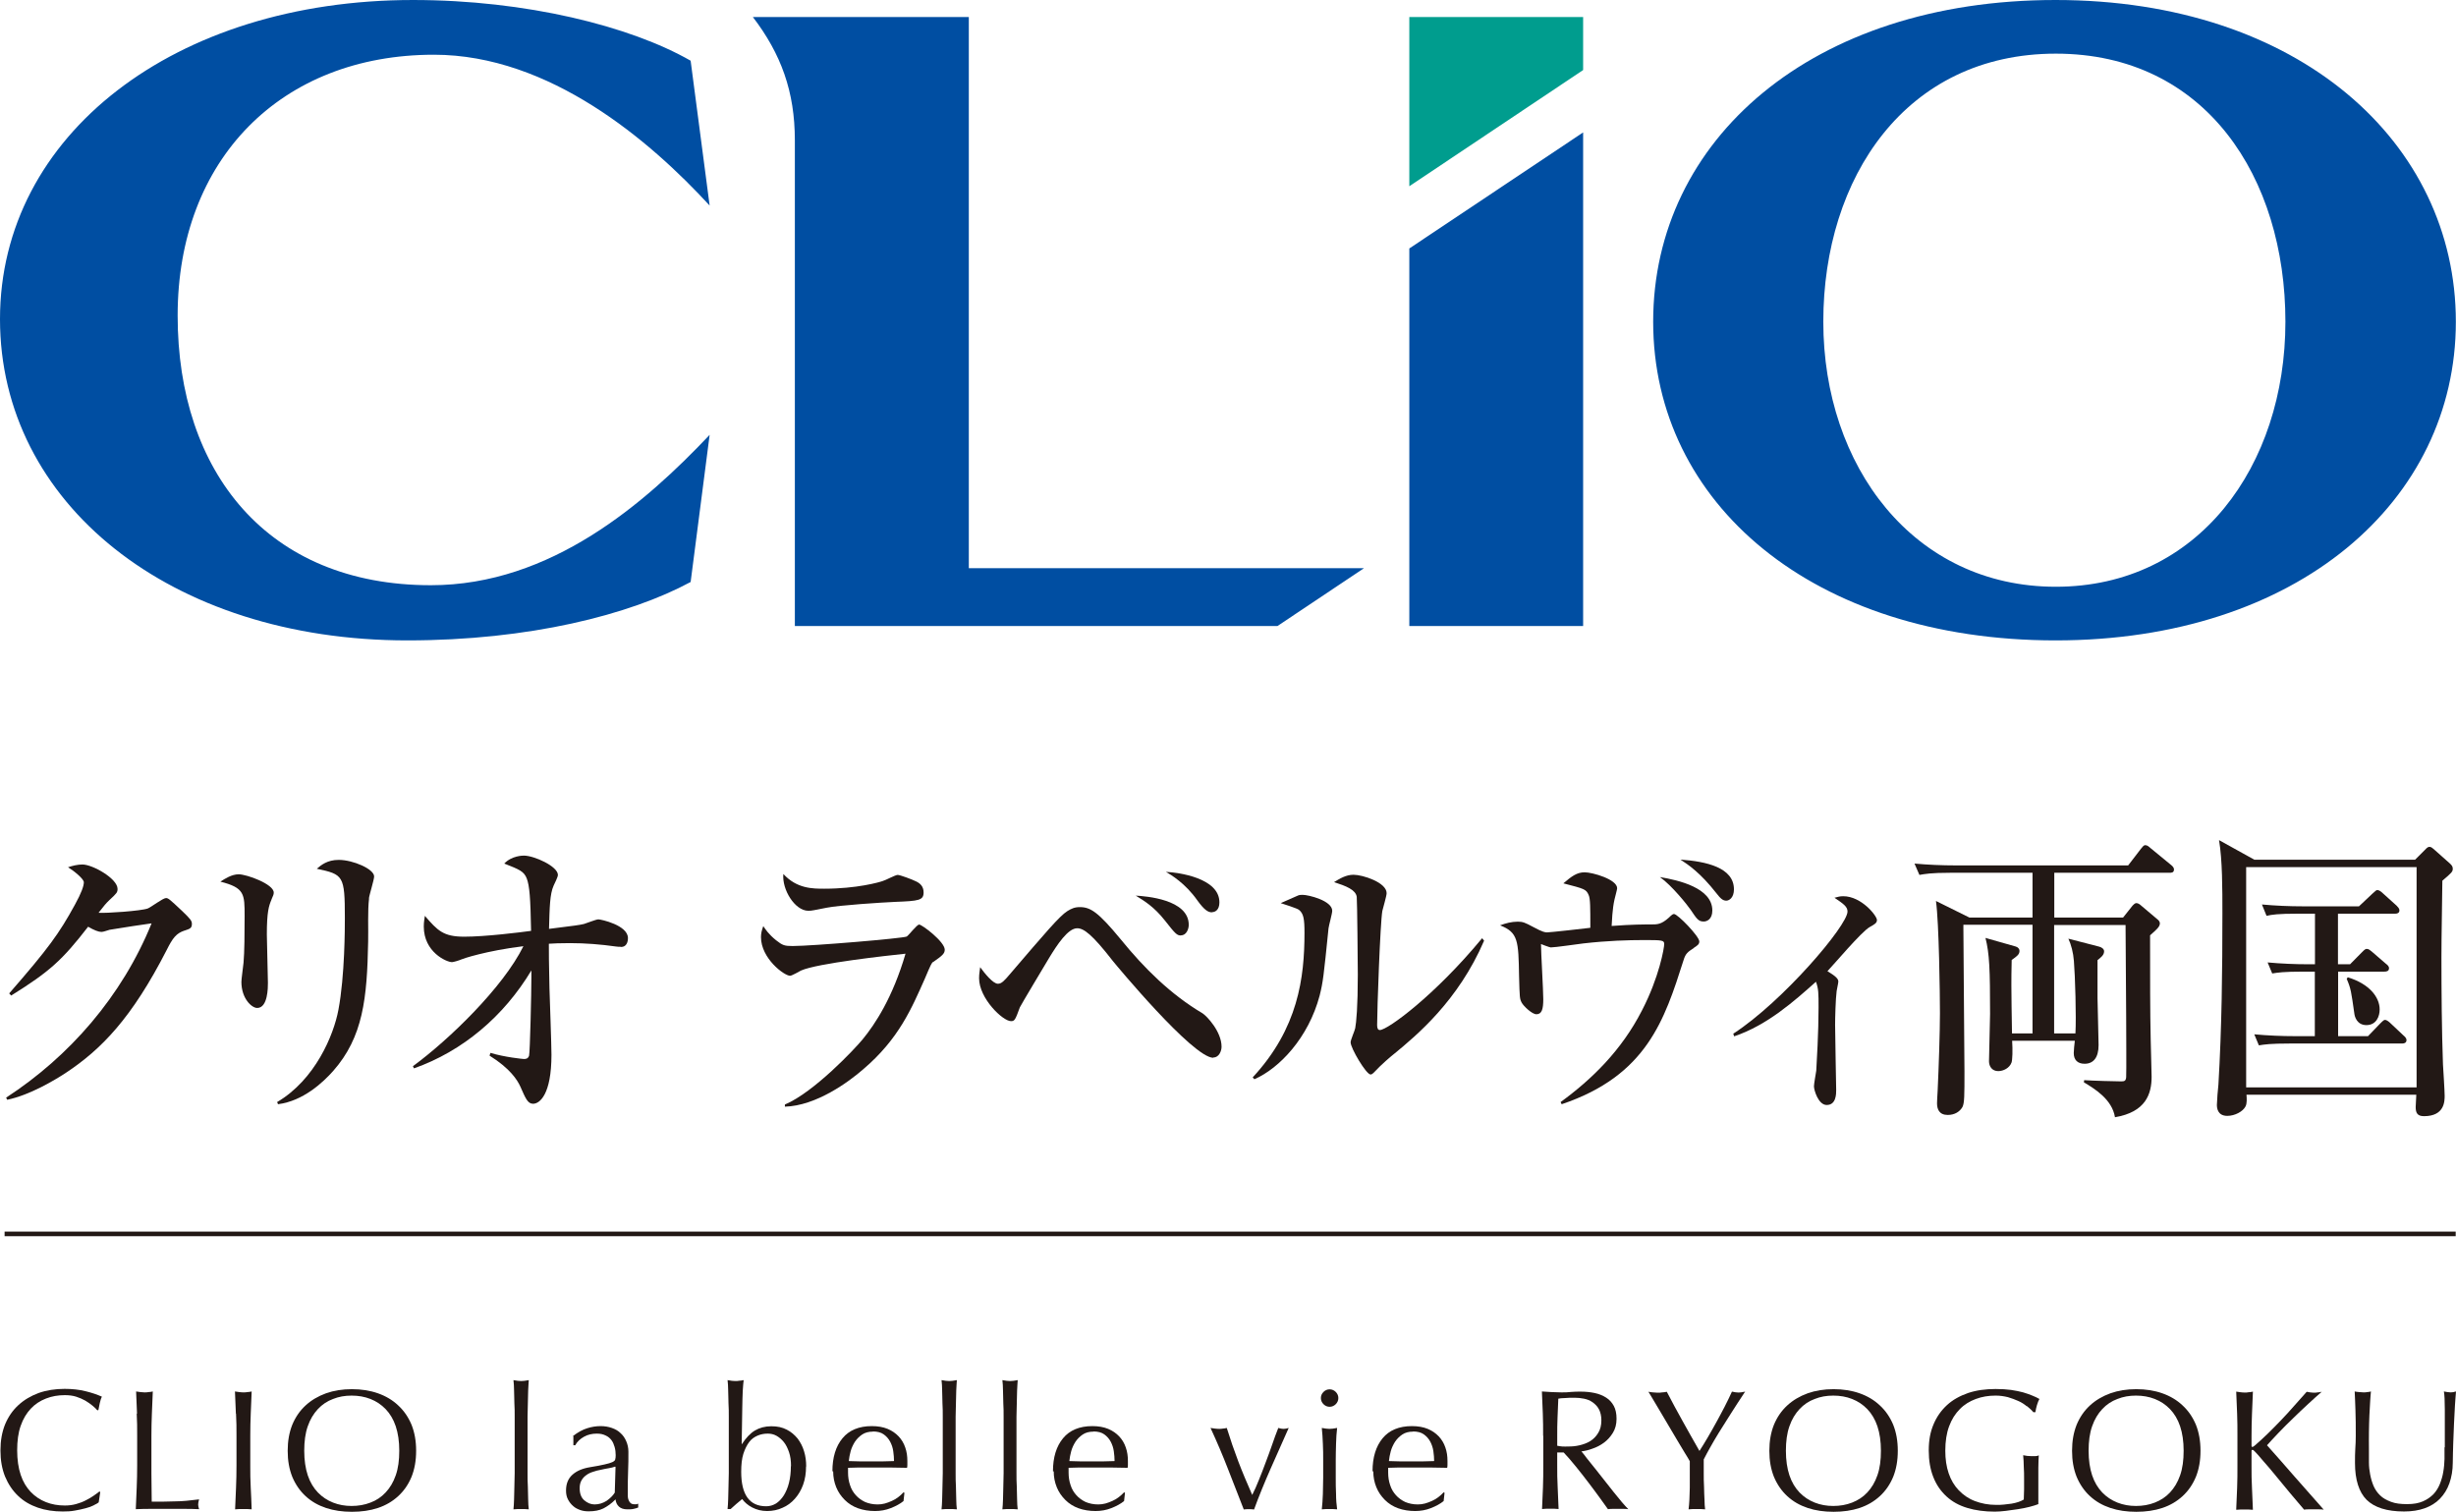 <?xml version="1.0" encoding="UTF-8"?>
<svg id="Layer_2" data-name="Layer 2" xmlns="http://www.w3.org/2000/svg" viewBox="0 0 160.24 98.62">
  <defs>
    <style>
      .cls-1 {
        fill: none;
        stroke: #221815;
        stroke-miterlimit: 10;
        stroke-width: .3px;
      }

      .cls-2 {
        fill: #221815;
      }

      .cls-2, .cls-3, .cls-4 {
        stroke-width: 0px;
      }

      .cls-3 {
        fill: #009d8e;
      }

      .cls-4 {
        fill: #004ea2;
      }
    </style>
  </defs>
  <g id="p">
    <g id="_レイヤー_1-2" data-name=" レイヤー 1-2">
      <g>
        <path class="cls-2" d="m12.04,60.71c-.54.18-.77.48-1.16,1.26-2.28,4.45-4.26,6.49-6.61,8.04-.71.46-2.31,1.43-3.8,1.74l-.07-.14c4.12-2.68,7.56-6.61,9.49-11.37-.43.06-1.93.28-2.74.42-.1.02-.39.14-.53.14-.19,0-.5-.12-.87-.34-1.69,2.18-2.5,2.92-5.02,4.49l-.13-.14c2.56-2.94,3.25-3.89,4.29-5.79.42-.76.58-1.22.58-1.46,0-.22-.64-.74-1.03-.98.3-.1.62-.18.94-.18.66,0,2.29.92,2.29,1.59,0,.22-.04.28-.54.74-.25.24-.32.34-.7.82.47.04,2.78-.12,3.21-.28.21-.08.99-.68,1.19-.68.15,0,.24.08,1.05.84.54.52.64.64.64.84,0,.28-.11.32-.47.44"/>
        <path class="cls-2" d="m17.71,58.7c-.17.4-.3.8-.3,2.26,0,.5.07,2.7.07,3.16,0,.3,0,1.64-.7,1.64-.36,0-1.03-.62-1.03-1.7,0-.18.1-.88.14-1.26.06-.64.07-2,.07-3.02,0-1.46,0-1.86-1.58-2.26.3-.2.75-.48,1.19-.48.53,0,2.29.64,2.29,1.19,0,.1-.02.18-.15.46m6.37-.08c-.1.78-.04,2.04-.06,2.82-.07,3.69-.32,6.22-2.29,8.45-.66.74-1.95,1.95-3.59,2.16l-.06-.14c2.48-1.46,3.69-4.36,4-6.02.42-2.22.42-5.38.42-5.99,0-2.78-.1-2.84-1.83-3.21.28-.24.68-.58,1.43-.58.94,0,2.31.6,2.31,1.08,0,.22-.32,1.22-.34,1.44"/>
        <path class="cls-2" d="m40.5,61.77c-.1,0-.21,0-.32-.02-.99-.14-1.99-.22-3-.22-.66,0-1.07.02-1.37.04,0,.4,0,1.38.04,2.92.02.68.13,3.7.13,4.32,0,2.6-.77,3.2-1.2,3.2-.36,0-.5-.38-.83-1.12-.19-.42-.66-1.18-2.01-2.02l.06-.18c.91.28,2.12.4,2.18.4.24,0,.3-.1.34-.22.06-.22.15-4.09.15-5.1v-.46c-1.8,3-4.49,5.27-7.66,6.39l-.07-.14c2.37-1.74,5.88-5.14,7.21-7.83-2.44.3-3.97.82-4.04.86-.18.08-.54.18-.62.18-.36,0-1.84-.66-1.84-2.32,0-.3.04-.48.07-.7.83.96,1.2,1.36,2.57,1.36s3.63-.28,4.36-.38c-.04-2.16-.1-2.93-.28-3.41s-.5-.6-1.47-.98c.49-.52,1.22-.52,1.28-.52.67,0,2.22.7,2.22,1.26,0,.14-.21.54-.28.7-.25.56-.26,1.42-.3,2.82,1.75-.22,1.93-.24,2.28-.32.15-.04.79-.3.94-.3.17,0,1.93.38,1.93,1.22,0,.28-.11.58-.45.58"/>
        <path class="cls-2" d="m60.88,62.75c-.1.08-.15.18-.54,1.1-.85,1.91-1.69,3.93-4.02,5.91-.94.82-3.06,2.38-5.11,2.44v-.14c1.9-.8,4.57-3.64,5.07-4.25.81-.98,1.97-2.74,2.8-5.59-1.13.12-5.74.62-6.82,1.1-.11.06-.6.34-.71.34-.39,0-1.9-1.14-1.9-2.52,0-.22.04-.42.15-.72.15.22.34.52.83.92.43.34.56.38,1.09.38,1.24,0,7.21-.5,7.44-.62.15-.1.66-.78.81-.78.19,0,1.67,1.12,1.67,1.64,0,.26-.18.4-.75.8m-2.5-3.92c-.88.04-3.66.22-4.45.38-.85.16-.94.2-1.2.2-.88,0-1.73-1.39-1.63-2.4.88.96,1.91.96,2.67.96,2.12,0,3.59-.42,3.81-.5.17-.04.83-.4.98-.4s.96.3,1.19.42c.26.12.5.32.5.72,0,.52-.3.56-1.86.62"/>
        <path class="cls-2" d="m79.16,69.01c-1.33,0-6.39-6.11-6.55-6.31-1.35-1.74-1.9-2.14-2.33-2.14-.6,0-1.3,1.06-1.84,1.95-.25.42-1.8,3-1.9,3.21-.3.82-.34.9-.58.9-.53,0-2.08-1.48-2.08-2.8,0-.28.04-.46.07-.72.28.38.83,1.08,1.16,1.08.24,0,.42-.2.81-.66,2.28-2.66,3.21-3.76,3.72-4.08.26-.16.47-.26.81-.26.7,0,1.2.32,2.67,2.1,1.54,1.9,3.28,3.61,5.34,4.83.26.16,1.24,1.18,1.24,2.18,0,.28-.17.7-.53.7m-2.12-7.96c-.26,0-.36-.1-1.05-.98-.71-.9-1.35-1.28-1.9-1.62.66.04,3.46.24,3.46,1.91,0,.26-.15.68-.5.68m2.01-1.5c-.24,0-.49-.14-.95-.78-.79-1.12-1.71-1.66-2.05-1.86.83.04,3.49.4,3.49,1.99,0,.5-.28.64-.49.64"/>
        <path class="cls-2" d="m86.68,60.55c-.32,3.16-.36,3.52-.58,4.4-.73,2.76-2.64,4.76-4.26,5.46l-.11-.12c2.97-3.2,3.38-6.51,3.38-9.43,0-.91-.06-1.26-.36-1.5-.11-.1-1.02-.38-1.19-.44.17-.08.94-.42,1.09-.48.11-.06.24-.06.34-.06.38,0,1.93.38,1.93,1.04,0,.18-.22.96-.24,1.14m4.32,8.16c-.25.2-.85.7-1.37,1.26-.06.06-.13.12-.21.12-.28,0-1.3-1.71-1.3-2.1,0-.16.28-.78.3-.92.07-.36.17-1.4.17-3.5,0-.54-.04-4.82-.07-5.07-.07-.46-.68-.7-1.48-.96.36-.22.77-.48,1.27-.48.6,0,2.16.5,2.16,1.2,0,.18-.24.98-.28,1.16-.14.8-.34,6.46-.34,7.45,0,.22.06.32.18.32.5,0,3.59-2.26,6.67-5.99l.13.16c-1.69,3.93-4.41,6.18-5.84,7.36"/>
        <path class="cls-2" d="m110.51,61.85c-.39.26-.53.34-.67.8-1.24,3.89-2.4,7.52-7.95,9.39l-.07-.14c2.03-1.48,3.97-3.36,5.31-5.98,1.13-2.18,1.45-4.08,1.45-4.33s-.13-.26-1.31-.26c-1.05,0-2.39.04-3.97.22-.34.04-1.84.26-2.12.26-.07,0-.6-.2-.64-.22,0,.52.15,3.02.15,3.6,0,.66-.1.98-.45.98-.28,0-.83-.52-.96-.76-.13-.26-.13-.28-.17-1.74-.04-2.3-.06-2.84-1.24-3.3.38-.14.75-.24,1.16-.24.32,0,.47.06.99.34.66.36.81.36.92.36.19,0,2.52-.26,2.82-.3,0-1.34,0-1.9-.11-2.14-.17-.38-.26-.4-1.65-.76.54-.46.88-.72,1.39-.72s2.12.46,2.12,1.04c0,.08-.13.54-.17.72-.15.64-.17,1.47-.19,1.74,1.35-.1,2.11-.1,2.6-.1.38,0,.64,0,1.13-.44.06-.04.21-.24.34-.24.24,0,1.65,1.46,1.65,1.79,0,.18-.11.26-.36.42m.64-1.72c-.34,0-.45-.18-.84-.76-.22-.32-1.23-1.59-2.01-2.14,1.2.2,3.42.7,3.42,2.18,0,.58-.36.72-.56.72m1.47-1.36c-.22,0-.38-.14-.64-.48-1.05-1.34-1.83-1.86-2.35-2.2,1.69.12,3.49.52,3.49,1.94,0,.56-.32.74-.5.74"/>
        <path class="cls-2" d="m113.1,67.43c3.23-2.1,7.44-7.05,7.44-7.96,0-.32-.26-.5-.85-.9.22-.06.36-.1.57-.1,1.19,0,2.2,1.28,2.2,1.55,0,.2-.15.28-.47.46-.54.3-2.37,2.48-2.76,2.88.56.34.71.5.71.68,0,.1-.1.52-.11.62-.07.52-.1,1.8-.1,2.2,0,.66.07,4.08.07,4.25,0,.26,0,.98-.62.98-.54,0-.83-.96-.83-1.22,0-.16.13-.88.15-1.02.03-.5.15-2.52.15-4.12,0-.92,0-1.22-.17-1.68-1.37,1.22-3.17,2.84-5.34,3.56l-.06-.2h0Z"/>
        <path class="cls-2" d="m132.61,67.4v-7.07h-4.51v.24c0,1.34.07,8.28.07,9.35,0,1.54,0,2.04-.13,2.3-.17.3-.5.52-.96.52-.56,0-.7-.38-.7-.76,0-.18.02-.46.04-.82.07-1.5.15-3.81.15-5.07,0-1.16-.06-5.9-.26-7.31l2.18,1.08h4.12v-2.92h-5.35c-1.3,0-1.67.08-2.03.14l-.32-.74c.87.08,1.82.12,2.68.12h11.26l.83-1.08c.1-.12.18-.24.28-.24.14,0,.22.08.36.2l1.34,1.1c.1.08.18.18.18.28,0,.22-.17.22-.28.22h-7.53v2.92h4.49l.62-.78c.06-.06.15-.16.24-.16.11,0,.21.06.34.18l1.09.92c.07.06.11.16.11.22,0,.22-.21.4-.64.78,0,2.84,0,5,.04,6.79,0,.34.06,2.06.06,2.44,0,1.12-.38,2.3-2.39,2.64-.19-1.18-1.35-1.87-2.03-2.28l.02-.14c.54.04,2.12.08,2.4.08.22,0,.32-.02.34-.28.02-.16,0-3.48,0-3.93,0-.86-.04-5.06-.04-5.99h-4.66v7.07h1.39c.06-1.08-.02-3.76-.1-4.72-.04-.54-.18-1.08-.36-1.46l2.01.52c.17.04.32.16.32.3,0,.24-.18.38-.43.58v2.46c0,.44.07,2.6.07,3.08,0,.82-.34,1.22-.91,1.22-.45,0-.71-.24-.71-.7,0-.14.04-.58.07-.8h-4.09c.04.6.02,1.26-.04,1.42-.13.36-.53.56-.87.56-.39,0-.6-.3-.6-.64,0-.44.07-2.6.07-3.09,0-2.92-.04-3.93-.3-4.96l1.97.56c.15.04.25.16.25.28,0,.24-.15.34-.51.6-.02.6-.02,1.38-.02,1.67,0,.24.02,2.28.04,3.12h1.35Z"/>
        <path class="cls-2" d="m159.35,57.45c-.06,4.01-.06,4.45-.06,5,0,2.24.02,4.78.1,6.99.02.32.11,1.74.11,2.04,0,.36,0,1.34-1.35,1.34-.45,0-.54-.24-.54-.6,0-.12.04-.68.04-.8h-11.08c.02.24.04.56-.06.76-.17.34-.7.62-1.19.62-.64,0-.68-.52-.68-.72s.07-1.12.1-1.32c.22-3.72.26-7.44.26-11.17,0-1.6,0-3.49-.22-4.78l2.31,1.28h10.48l.64-.64c.15-.16.21-.2.3-.2.11,0,.15.04.36.22l.99.88c.1.1.17.18.17.32,0,.2-.06.26-.67.78m-1.69-.88h-11.12v14.37h11.12v-14.37Zm-.99,11.51h-7.27c-1.3,0-1.65.06-2.03.12l-.3-.72c.88.08,1.79.12,2.67.12h1.28v-4.21h-.75c-1.3,0-1.65.06-2.03.12l-.3-.72c.88.08,1.79.12,2.67.12h.42v-3.3h-1.13c-1.3,0-1.67.06-2.03.14l-.3-.74c.88.08,1.79.12,2.67.12h3.66l.87-.82c.24-.22.26-.24.34-.24.11,0,.26.12.34.2l.91.82c.07.08.18.18.18.3,0,.2-.18.22-.28.22h-3.73v3.3h.79l.75-.76c.25-.26.28-.24.34-.24.1,0,.14.02.36.2l.88.76c.1.08.21.16.21.3,0,.2-.18.22-.3.22h-3.02v4.21h1.95l.79-.82c.22-.22.26-.24.32-.24.13,0,.3.16.36.22l.85.8c.07.06.19.16.19.3,0,.2-.19.22-.28.22m-2.33-1.2c-.64,0-.77-.58-.79-.74-.21-1.46-.22-1.62-.5-2.28l.07-.1c1.44.44,2.08,1.32,2.08,2.1,0,.44-.21,1.02-.87,1.02"/>
        <path class="cls-4" d="m134.11,0c-15.89,0-26.25,9.13-26.25,20.99s10.45,20.79,26.25,20.79,26.12-9.1,26.12-20.79S149.99,0,134.11,0m.02,38.28c-9.29,0-15.17-7.88-15.17-17.29s5.38-17.49,15.17-17.49,14.98,8.09,14.98,17.49-5.68,17.29-14.98,17.29"/>
        <path class="cls-4" d="m28.11,38.18c-10.68,0-16.52-7.4-16.52-17.59S18.34,3.57,28.31,3.57c7.56,0,14.12,5.63,17.99,9.84l-1.24-9.45c-3.93-2.25-10.73-3.96-18.11-3.96C11.39,0,0,8.82,0,20.82s11.1,20.96,26.57,20.96c7.96,0,14.52-1.67,18.49-3.81l1.24-9.6c-4.21,4.45-10.34,9.81-18.19,9.81"/>
        <polygon class="cls-3" points="103.29 1.11 91.95 1.11 91.95 12.15 103.29 4.57 103.29 1.11"/>
        <polygon class="cls-4" points="103.29 40.84 103.29 8.64 91.95 16.21 91.95 40.84 103.29 40.84"/>
        <path class="cls-4" d="m83.35,40.84l5.64-3.77h-25.78V1.11h-14.09c1.84,2.41,2.74,4.86,2.74,8.05v31.68h31.49Z"/>
        <path class="cls-2" d="m6.11,98.21c-.14.07-.32.14-.53.19-.21.06-.43.1-.69.15-.26.05-.52.06-.79.06-.59,0-1.14-.08-1.63-.25s-.93-.42-1.29-.77c-.36-.34-.64-.76-.85-1.26-.2-.5-.3-1.06-.3-1.7s.1-1.2.3-1.7c.21-.5.49-.91.87-1.26.37-.34.81-.6,1.32-.79.51-.18,1.08-.27,1.7-.27.49,0,.95.05,1.35.15.41.1.77.22,1.08.36-.06.1-.1.25-.14.42s-.06.33-.09.45l-.07.02c-.07-.09-.18-.19-.31-.3s-.29-.22-.47-.33c-.18-.1-.38-.19-.6-.26-.22-.07-.47-.1-.74-.1-.44,0-.85.07-1.23.22s-.71.36-.99.66c-.28.3-.5.66-.66,1.12-.16.45-.23.99-.23,1.6s.08,1.15.23,1.6c.15.45.38.83.66,1.12s.61.51.99.66.79.22,1.23.22c.26,0,.51-.03.75-.1.22-.06.43-.14.62-.24.19-.1.36-.19.51-.3.15-.1.28-.2.38-.28l.05.05-.1.66c-.06.06-.18.12-.32.19"/>
        <path class="cls-2" d="m8.94,92.23c-.02-.47-.04-.95-.06-1.45.1.02.19.03.28.04.09,0,.18.02.27.02s.18,0,.26-.02c.09,0,.18-.02.28-.04-.02.5-.04.98-.06,1.45-.02.47-.03.95-.03,1.45,0,.94,0,1.75,0,2.44,0,.69.02,1.31.02,1.85.53,0,1.03,0,1.52-.02.49,0,1.01-.06,1.57-.13-.04.14-.06.25-.06.34,0,.08.02.18.06.3-.34-.02-.69-.02-1.03-.02h-2.07c-.33,0-.67,0-1.03.02.02-.46.04-.93.06-1.41.02-.48.03-.96.03-1.46v-1.92c0-.5,0-.98-.03-1.45"/>
        <path class="cls-2" d="m15.39,92.23c-.02-.47-.04-.95-.06-1.45.1.02.19.03.28.04s.18.02.27.02.18,0,.26-.02c.09,0,.18-.02.28-.04-.02.5-.04.98-.06,1.45-.02.47-.03.95-.03,1.45v1.92c0,.49,0,.98.03,1.46s.04.95.06,1.41c-.18-.02-.35-.02-.54-.02s-.38,0-.54.02c.02-.46.04-.93.06-1.41.02-.48.03-.96.03-1.46v-1.92c0-.5,0-.98-.03-1.45"/>
        <path class="cls-2" d="m18.77,94.65c0-.63.1-1.2.3-1.7.21-.5.49-.91.87-1.26.37-.34.81-.6,1.33-.79.51-.18,1.07-.27,1.69-.27s1.19.09,1.7.27c.51.18.95.44,1.32.79.37.34.66.76.87,1.26.2.5.3,1.06.3,1.7s-.1,1.2-.3,1.7c-.21.5-.49.91-.87,1.26-.37.34-.81.6-1.32.77s-1.08.25-1.7.25-1.18-.08-1.69-.25c-.51-.17-.95-.42-1.33-.77-.37-.34-.66-.76-.87-1.26-.2-.5-.3-1.06-.3-1.7m7.28,0c0-.62-.08-1.15-.23-1.6-.15-.45-.38-.83-.66-1.12s-.61-.51-.99-.66-.79-.22-1.23-.22-.84.07-1.21.22c-.38.14-.71.36-.99.66s-.5.66-.66,1.12c-.16.45-.23.99-.23,1.6s.08,1.15.23,1.6.38.83.66,1.12.61.51.99.66.78.22,1.21.22.85-.07,1.23-.22c.38-.14.71-.36.99-.66s.5-.66.66-1.12c.16-.45.23-.99.23-1.6"/>
        <path class="cls-2" d="m33.58,92.43c0-.3,0-.59-.02-.88,0-.29-.02-.57-.02-.83s-.02-.49-.04-.68c.21.04.38.06.5.06s.3-.02.5-.06c-.02.18-.02.41-.04.68,0,.26-.02.54-.02.83s-.02.58-.02.88v3.68c0,.3,0,.59.02.88,0,.29.02.57.02.83,0,.26.02.48.04.65-.17-.02-.34-.02-.5-.02s-.33,0-.5.02c.02-.17.03-.38.04-.65,0-.26.02-.54.02-.83,0-.29.02-.58.02-.88v-3.68"/>
        <path class="cls-2" d="m37.38,93.69c.34-.26.64-.42.93-.51.28-.09.58-.14.87-.14.27,0,.51.04.74.12s.42.19.57.34c.16.14.28.32.37.53s.14.43.14.68c0,.42,0,.85-.02,1.27-.02.42-.02.87-.02,1.34v.28c0,.1.02.19.05.26.03.08.07.14.13.2.06.05.14.08.26.08h.12s.08-.02.12-.04v.25c-.08.04-.18.06-.3.09s-.26.03-.41.03c-.24,0-.42-.06-.55-.18s-.2-.28-.22-.47c-.26.27-.54.46-.79.59-.26.13-.58.19-.96.19-.18,0-.37-.02-.54-.08s-.34-.14-.47-.26c-.14-.12-.25-.26-.34-.43-.09-.17-.13-.36-.13-.58,0-.45.14-.79.42-1.04.28-.25.66-.41,1.15-.49.4-.06.72-.13.95-.18s.39-.1.5-.15c.11-.05.18-.11.19-.18.02-.07.03-.16.03-.27,0-.18-.02-.37-.07-.54s-.11-.32-.21-.45c-.1-.13-.22-.23-.38-.3-.16-.08-.34-.12-.57-.12-.3,0-.58.06-.83.2s-.45.32-.58.56h-.12v-.58h0Zm2.76,1.99c-.13.05-.27.08-.44.11s-.34.06-.5.1c-.17.03-.34.07-.5.13-.17.05-.32.12-.45.22-.13.09-.23.2-.31.34s-.12.3-.12.51c0,.35.1.62.3.79s.42.27.67.27c.28,0,.54-.08.78-.23.23-.16.42-.34.54-.54l.05-1.68h-.02Z"/>
        <path class="cls-2" d="m52.59,95.67c0,.43-.06.83-.19,1.19-.13.36-.31.66-.54.92s-.5.46-.81.59c-.3.14-.64.21-1,.21s-.68-.08-.97-.23-.5-.34-.66-.55c-.26.22-.52.43-.75.65h-.2c.02-.18.03-.4.04-.65,0-.26.02-.53.02-.81,0-.29.02-.58.02-.88v-3.68c0-.3,0-.59-.02-.88,0-.29-.02-.57-.02-.83s-.02-.49-.04-.68c.21.04.38.06.5.06.08,0,.17,0,.26-.02.09,0,.18-.02.29-.04-.02.15-.04.38-.06.71-.02.33-.02.69-.03,1.08,0,.4-.02.81-.02,1.23,0,.42-.02.8-.02,1.15h.02c.26-.4.54-.7.84-.88.3-.18.66-.28,1.07-.28s.72.07,1.01.22c.28.14.51.34.71.58.18.24.33.52.42.83.1.32.14.65.14,1m-.99-.03c0-.34-.04-.65-.13-.91s-.2-.49-.34-.66-.3-.31-.48-.41-.37-.14-.57-.14c-.23,0-.45.04-.66.13s-.4.22-.55.42-.28.46-.38.77c-.1.32-.14.71-.14,1.17,0,1.5.54,2.25,1.63,2.25.23,0,.44-.06.64-.18.19-.12.36-.3.51-.53.14-.23.26-.5.34-.83.08-.32.12-.68.12-1.07"/>
        <path class="cls-2" d="m54.31,95.99c0-.91.22-1.63.66-2.16.43-.52,1.07-.79,1.91-.79.39,0,.74.06,1.03.18s.53.29.72.49.34.45.43.72c.1.28.14.57.14.89v.22c0,.07,0,.14-.02.22-.4,0-.8-.02-1.19-.02-.39,0-.79,0-1.19,0-.25,0-.49,0-.74,0-.24,0-.49.02-.73.02,0,.04,0,.1,0,.17v.14c0,.29.04.56.13.82.08.26.21.47.38.66.16.18.37.33.6.44.24.1.51.16.83.16.15,0,.3-.02.46-.06.15-.04.3-.1.46-.17s.29-.15.42-.25c.13-.1.24-.2.34-.31l.06.03-.06.54c-.22.18-.5.33-.83.46-.33.13-.67.19-1.03.19-.4,0-.77-.06-1.11-.18-.33-.12-.62-.3-.86-.54s-.43-.51-.56-.83c-.13-.32-.2-.66-.2-1.04m2.59-2.59c-.27,0-.51.06-.7.19-.19.13-.34.28-.47.47-.12.19-.22.4-.28.62s-.1.44-.12.64c.23,0,.47.02.72.02.25,0,.5,0,.74,0s.5,0,.75,0c.26,0,.5-.02.74-.02,0-.2-.02-.42-.05-.64-.03-.22-.1-.43-.2-.62-.1-.19-.24-.35-.42-.48-.18-.13-.42-.19-.71-.19"/>
        <path class="cls-2" d="m61.51,92.43c0-.3,0-.59-.02-.88,0-.29-.02-.57-.02-.83s-.02-.49-.04-.68c.21.04.38.06.5.06s.3-.02.5-.06c-.02.18-.02.41-.04.68,0,.26-.02.54-.02.83s-.02.58-.02.88v3.68c0,.3,0,.59.02.88,0,.29.02.57.02.83,0,.26.02.48.04.65-.17-.02-.34-.02-.5-.02s-.33,0-.5.02c.02-.17.03-.38.04-.65,0-.26.02-.54.02-.83,0-.29.02-.58.02-.88v-3.68"/>
        <path class="cls-2" d="m65.48,92.43c0-.3,0-.59-.02-.88,0-.29-.02-.57-.02-.83s-.02-.49-.04-.68c.21.04.38.06.5.06s.3-.02.5-.06c-.02.18-.02.41-.04.68,0,.26-.02.54-.02.83s-.02.58-.02.88v3.68c0,.3,0,.59.02.88,0,.29.02.57.02.83,0,.26.02.48.04.65-.17-.02-.34-.02-.5-.02s-.33,0-.5.02c.02-.17.03-.38.04-.65,0-.26.02-.54.02-.83,0-.29.02-.58.02-.88v-3.68"/>
        <path class="cls-2" d="m68.7,95.99c0-.91.22-1.63.66-2.16.43-.52,1.07-.79,1.91-.79.39,0,.74.06,1.03.18s.53.29.72.49.34.45.43.72c.1.28.14.57.14.89v.22c0,.07,0,.14-.02.22-.4,0-.8-.02-1.19-.02-.39,0-.79,0-1.19,0-.25,0-.49,0-.74,0-.24,0-.49.02-.73.02,0,.04,0,.1,0,.17v.14c0,.29.04.56.13.82.08.26.21.47.38.66.16.18.37.33.6.44.24.1.51.16.83.16.15,0,.3-.02.46-.06.15-.04.3-.1.46-.17s.29-.15.42-.25c.13-.1.24-.2.34-.31l.06.03-.06.54c-.22.18-.5.33-.83.46-.33.13-.67.19-1.03.19-.4,0-.77-.06-1.11-.18-.33-.12-.62-.3-.86-.54s-.43-.51-.56-.83c-.13-.32-.2-.66-.2-1.04m2.59-2.59c-.27,0-.51.06-.7.19-.19.13-.34.28-.47.47-.12.19-.22.4-.28.62s-.1.44-.12.64c.23,0,.47.02.72.02.25,0,.5,0,.74,0s.5,0,.75,0c.26,0,.5-.02.74-.02,0-.2-.02-.42-.05-.64-.03-.22-.1-.43-.2-.62-.1-.19-.24-.35-.42-.48-.18-.13-.42-.19-.71-.19"/>
        <path class="cls-2" d="m81.15,98.48c-.34-.88-.69-1.76-1.03-2.64-.34-.88-.72-1.77-1.14-2.68.1.02.19.03.28.04s.18.02.28.02c.08,0,.16,0,.25-.02.08,0,.16-.02.25-.04.23.74.48,1.47.75,2.18.27.71.58,1.44.91,2.19.15-.3.3-.63.44-.99.14-.35.29-.72.43-1.11.14-.38.29-.76.42-1.15s.27-.76.41-1.12c.14.04.25.06.34.06s.22-.02.34-.06c-.4.91-.8,1.79-1.19,2.68s-.75,1.76-1.07,2.64c-.11-.02-.22-.02-.34-.02s-.24,0-.36.02"/>
        <path class="cls-2" d="m86.18,91.21c0-.16.06-.29.17-.4s.25-.17.4-.17.29.06.4.17.17.25.17.4-.06.29-.17.4-.25.17-.4.17-.29-.06-.4-.17-.17-.25-.17-.4m.15,4.04c0-.34,0-.69-.02-1.06s-.03-.71-.07-1.03c.21.04.38.06.5.06s.3-.02.5-.06c-.04.32-.06.66-.07,1.03s-.02.72-.02,1.06v1.16c0,.34,0,.69.02,1.06,0,.37.03.71.07,1-.18-.02-.34-.02-.5-.02s-.33,0-.5.02c.03-.3.06-.63.07-1,0-.37.02-.72.02-1.06v-1.16Z"/>
        <path class="cls-2" d="m89.55,95.99c0-.91.22-1.63.66-2.16.43-.52,1.07-.79,1.91-.79.39,0,.74.06,1.03.18s.53.29.72.49.34.45.43.72c.1.28.14.57.14.89v.22c0,.07,0,.14-.02.22-.4,0-.8-.02-1.19-.02-.39,0-.79,0-1.19,0-.25,0-.49,0-.74,0-.24,0-.49.02-.73.02,0,.04,0,.1,0,.17v.14c0,.29.04.56.13.82.08.26.21.47.38.66.16.18.37.33.6.44.24.1.51.16.83.16.15,0,.3-.02.46-.06.15-.04.3-.1.46-.17s.29-.15.42-.25c.13-.1.24-.2.34-.31l.06.03-.06.54c-.22.18-.5.33-.83.46-.33.13-.67.19-1.03.19-.4,0-.77-.06-1.11-.18-.33-.12-.62-.3-.86-.54s-.43-.51-.56-.83c-.13-.32-.2-.66-.2-1.04m2.59-2.59c-.27,0-.51.06-.7.19-.19.13-.34.28-.47.47-.12.19-.22.4-.28.62s-.1.44-.12.64c.23,0,.47.02.72.02.25,0,.5,0,.74,0s.5,0,.75,0c.26,0,.5-.02.74-.02,0-.2-.02-.42-.05-.64-.03-.22-.1-.43-.2-.62-.1-.19-.24-.35-.42-.48-.18-.13-.42-.19-.71-.19"/>
        <path class="cls-2" d="m100.68,93.68c0-.5,0-.98-.02-1.45s-.04-.95-.06-1.45c.22.02.42.02.63.04.21,0,.42.02.64.02s.43,0,.64-.03c.21-.02.42-.02.63-.02.31,0,.61.03.9.09.28.06.53.16.75.3.22.14.38.32.5.54.12.22.18.5.18.84,0,.36-.08.66-.24.92s-.35.47-.58.64c-.23.17-.48.3-.75.39-.26.1-.5.15-.72.18.09.11.22.26.37.47.16.2.33.42.53.66.19.24.39.5.6.76.21.26.41.52.6.76.19.24.38.46.54.66.17.2.31.35.42.46-.11-.02-.22-.02-.34-.02h-.66c-.11,0-.22,0-.33.02-.11-.15-.28-.39-.51-.71-.22-.31-.48-.65-.75-1.01-.27-.36-.55-.71-.84-1.07s-.55-.66-.79-.91h-.42v.82c0,.49,0,.98.03,1.46.02.48.04.95.06,1.41-.17-.02-.35-.02-.54-.02s-.38,0-.54.02c.02-.46.04-.93.06-1.41.02-.48.02-.96.02-1.46v-1.92h0Zm.91.64c.1.02.22.04.34.05s.26,0,.41,0c.23,0,.47-.02.72-.08s.48-.14.69-.27c.21-.13.38-.3.52-.53.14-.22.21-.5.21-.83,0-.29-.06-.53-.16-.72-.1-.19-.25-.34-.42-.46s-.36-.19-.56-.23-.4-.06-.59-.06c-.26,0-.47,0-.65.02-.18,0-.32.02-.43.04-.02.41-.03.82-.05,1.22s-.02.81-.02,1.21v.64h0Z"/>
        <path class="cls-2" d="m110.25,95.33c-.07-.13-.18-.31-.33-.55-.14-.24-.3-.51-.48-.8-.18-.3-.36-.6-.55-.93s-.38-.63-.55-.93-.34-.56-.47-.79-.25-.41-.32-.53c.1.02.21.03.3.04.1,0,.2.02.3.02s.21,0,.3-.02c.1,0,.2-.02.3-.04.34.65.68,1.29,1.03,1.91s.71,1.28,1.1,1.95c.17-.26.35-.56.54-.88s.37-.65.56-.99c.18-.34.37-.67.54-1.01.18-.34.33-.67.48-.99.18.04.33.06.43.06s.25-.02.43-.06c-.36.54-.68,1.04-.96,1.48-.28.44-.53.84-.75,1.19-.22.36-.41.68-.57.97-.16.29-.3.54-.42.78v.88c0,.31,0,.62.02.92,0,.3.02.58.03.84,0,.26.02.46.04.62-.17-.02-.35-.02-.54-.02s-.38,0-.54.02c.05-.38.07-.86.08-1.41,0-.55,0-1.13,0-1.74"/>
        <path class="cls-2" d="m115.44,94.65c0-.63.1-1.2.3-1.7.21-.5.49-.91.87-1.26.37-.34.81-.6,1.33-.79.51-.18,1.07-.27,1.69-.27s1.19.09,1.7.27c.51.18.95.44,1.32.79.37.34.66.76.87,1.26.2.5.3,1.06.3,1.7s-.1,1.2-.3,1.7c-.21.5-.49.91-.87,1.26-.37.34-.81.6-1.32.77s-1.08.25-1.7.25-1.18-.08-1.69-.25-.95-.42-1.33-.77c-.37-.34-.66-.76-.87-1.26-.2-.5-.3-1.06-.3-1.7m7.28,0c0-.62-.08-1.15-.23-1.6-.15-.45-.38-.83-.66-1.12s-.61-.51-.99-.66-.79-.22-1.23-.22-.84.07-1.21.22c-.38.14-.71.36-.99.66-.28.3-.5.66-.66,1.12-.16.45-.23.99-.23,1.6s.08,1.15.23,1.6c.15.45.38.83.66,1.12s.61.51.99.66.78.22,1.21.22.85-.07,1.23-.22.71-.36.99-.66c.28-.3.5-.66.66-1.12.16-.45.23-.99.23-1.6"/>
        <path class="cls-2" d="m132.24,91.75c-.17-.14-.35-.26-.56-.35s-.43-.18-.68-.25c-.25-.06-.51-.1-.8-.1-.46,0-.89.07-1.29.22s-.75.36-1.04.66c-.3.3-.53.66-.7,1.12-.17.45-.25.99-.25,1.6,0,.54.07,1.03.22,1.47.15.44.37.81.66,1.11s.63.54,1.05.7c.42.16.88.25,1.4.25.16,0,.32,0,.49-.02.17-.02.34-.04.5-.06.16-.03.31-.06.45-.11s.26-.1.35-.16c0-.22.02-.45.02-.67v-.68c0-.26,0-.52-.02-.79,0-.26-.02-.51-.04-.75.18.04.37.06.54.06.08,0,.16,0,.25,0,.08,0,.16-.02.23-.05-.02.17-.02.44-.03.81,0,.37,0,.86,0,1.46v.91c-.15.06-.35.12-.58.18s-.49.11-.75.15c-.26.04-.53.08-.79.11s-.5.05-.72.05c-.66,0-1.26-.08-1.79-.24-.54-.16-.99-.41-1.36-.75-.37-.34-.66-.75-.86-1.26-.2-.5-.3-1.08-.3-1.74s.1-1.2.31-1.7.5-.91.88-1.26.84-.6,1.38-.79c.54-.18,1.14-.26,1.79-.26.38,0,.72.02,1.01.06.3.04.55.1.79.16.22.06.42.14.6.21.17.07.33.14.46.22-.06.1-.11.24-.16.4s-.08.32-.1.46h-.14c-.11-.14-.25-.26-.42-.4"/>
        <path class="cls-2" d="m135.19,94.65c0-.63.1-1.2.3-1.7.21-.5.49-.91.87-1.26.37-.34.81-.6,1.33-.79.51-.18,1.07-.27,1.69-.27s1.19.09,1.7.27c.51.18.95.44,1.32.79.37.34.66.76.87,1.26.2.5.3,1.06.3,1.7s-.1,1.2-.3,1.7c-.21.5-.49.91-.87,1.26-.37.34-.81.6-1.32.77s-1.08.25-1.7.25-1.18-.08-1.69-.25-.95-.42-1.33-.77c-.37-.34-.66-.76-.87-1.26-.2-.5-.3-1.06-.3-1.7m7.28,0c0-.62-.08-1.15-.23-1.6-.15-.45-.38-.83-.66-1.12s-.61-.51-.99-.66-.79-.22-1.23-.22-.84.07-1.21.22c-.38.14-.71.36-.99.66-.28.3-.5.66-.66,1.12-.16.45-.23.99-.23,1.6s.08,1.15.23,1.6c.15.45.38.83.66,1.12s.61.51.99.66.78.22,1.21.22.85-.07,1.23-.22.71-.36.99-.66c.28-.3.5-.66.66-1.12.16-.45.23-.99.23-1.6"/>
        <path class="cls-2" d="m145.9,98.48c.02-.46.04-.93.06-1.41.02-.48.02-.96.02-1.46v-1.92c0-.5,0-.98-.02-1.45s-.04-.95-.06-1.45c.1.02.19.03.28.04s.18.02.27.02.18,0,.26-.02c.09,0,.18-.02.28-.04-.02.5-.04.98-.06,1.45s-.03.95-.03,1.45v.62c0,.06.02.09.06.09.03,0,.08-.03.16-.1.26-.22.54-.48.83-.76s.58-.58.87-.88.58-.62.86-.94c.29-.32.55-.62.82-.92.08.02.16.03.23.04s.15.02.22.02c.09,0,.18,0,.26-.02.09,0,.18-.02.27-.04-.26.22-.55.49-.88.79s-.66.62-.99.94c-.33.32-.65.63-.95.95s-.55.58-.75.81c.6.68,1.22,1.37,1.83,2.08.62.71,1.24,1.41,1.87,2.12-.11-.02-.22-.02-.34-.02h-.64c-.1,0-.2,0-.3.02-.26-.3-.56-.66-.89-1.05-.32-.39-.64-.78-.95-1.15-.3-.37-.59-.71-.84-.99-.25-.3-.43-.5-.55-.62-.06-.06-.1-.09-.14-.09-.04,0-.06.02-.06.07v.97c0,.49,0,.98.03,1.46.02.48.04.95.06,1.41-.18-.02-.35-.02-.54-.02s-.38,0-.54.02"/>
        <path class="cls-2" d="m159.51,94.42c0-1.06,0-1.87,0-2.45s-.02-.97-.06-1.19c.08.02.16.03.23.04s.15.02.22.02c.1,0,.21-.02.34-.06-.02.26-.05.58-.07.94s-.04.75-.06,1.16c-.02.42-.03.84-.05,1.27-.02.44-.02.87-.03,1.27,0,.5-.08.95-.22,1.35s-.35.73-.62,1.01c-.26.27-.6.48-.99.62s-.84.21-1.35.21c-1.12,0-1.93-.26-2.44-.76-.5-.5-.76-1.31-.76-2.4,0-.35,0-.66.02-.94.02-.27.03-.55.03-.83,0-.62,0-1.19-.02-1.67s-.03-.9-.05-1.23c.09.02.18.03.29.04s.2.02.29.02c.08,0,.16,0,.24-.02.08,0,.16-.02.24-.04-.02.16-.03.38-.05.64s-.03.57-.05.91-.02.7-.03,1.08,0,.79,0,1.21c0,.26,0,.51,0,.79,0,.27.03.54.08.79.05.26.12.5.22.74.1.23.24.44.43.62.18.18.42.31.71.42s.63.15,1.05.15.75-.06,1.03-.18c.28-.12.5-.28.69-.47.18-.19.32-.42.42-.67.1-.26.18-.52.22-.79.05-.27.07-.55.08-.83,0-.27,0-.53,0-.76"/>
        <line class="cls-1" x1=".3" y1="80.5" x2="160.22" y2="80.5"/>
      </g>
    </g>
  </g>
</svg>